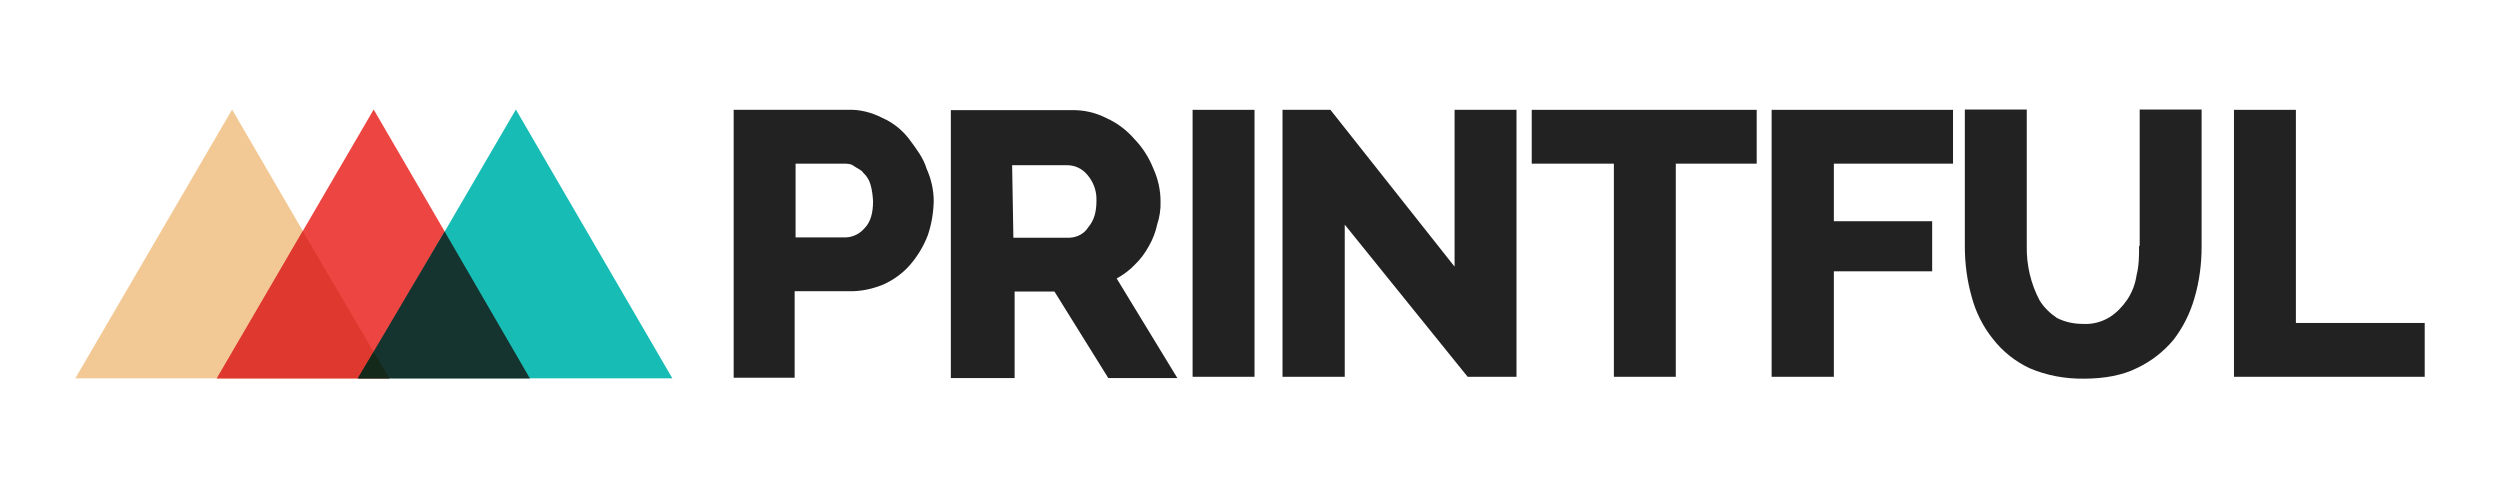 <?xml version="1.0" encoding="UTF-8"?>
<svg id="Layer_1" data-name="Layer 1" xmlns="http://www.w3.org/2000/svg" version="1.1" viewBox="0 0 803.5 158">
  <defs>
    <style>
      .cls-1 {
        fill: #17bcb5;
      }

      .cls-1, .cls-2, .cls-3, .cls-4, .cls-5, .cls-6, .cls-7, .cls-8 {
        stroke-width: 0px;
      }

      .cls-2 {
        fill: none;
      }

      .cls-3 {
        fill: #222;
      }

      .cls-4 {
        fill: #15291a;
      }

      .cls-5 {
        fill: #ed4642;
      }

      .cls-6 {
        fill: #df392f;
      }

      .cls-7 {
        fill: #16342f;
      }

      .cls-8 {
        fill: #f2c994;
      }
    </style>
  </defs>
  <rect class="cls-2" x="1" y="-.6" width="803.5" height="158"/>
  <g>
    <g>
      <path class="cls-3" d="M292.2,44.7c-2.3-3-5.2-5.3-8.6-6.8-3.5-1.8-7.4-2.8-11.3-2.6h-36.5v86.1h19.6v-27.8h17.3c3.9.1,7.7-.7,11.3-2.2,3.3-1.5,6.3-3.7,8.6-6.4,2.4-2.8,4.3-6,5.6-9.4,1.2-3.5,1.8-7.2,1.9-10.9,0-3.6-.8-7.2-2.3-10.5-1-3.4-3.3-6.4-5.6-9.5ZM277.9,73.3c-1.5,1.8-3.7,2.9-6,3h-16.2v-23.7h15.4c1.2,0,2.4,0,3.4.8,1.1.8,2.3,1.1,3,2.2,1.1,1,1.9,2.3,2.3,3.8.5,1.7.7,3.5.8,5.3,0,3.7-.8,6.7-2.7,8.6Z"/>
      <path class="cls-3" d="M364.8,85c1.8-1.7,3.3-3.8,4.5-6,1.2-2.1,2.1-4.4,2.6-6.8.8-2.4,1.2-5,1.1-7.5,0-3.6-.8-7.2-2.3-10.5-1.4-3.5-3.4-6.7-6-9.4-2.5-2.9-5.5-5.2-9-6.8-3.5-1.8-7.4-2.7-11.3-2.6h-38.8v86.1h20.5v-27.8h12.8l17.3,27.8h22.2l-19.5-32c2.2-1.2,4.2-2.7,5.9-4.5ZM349.8,73c-1.3,2.1-3.6,3.3-6,3.4h-18.1l-.4-23.3h17.7c2.5,0,4.8,1.1,6.4,3,2,2.3,3.1,5.2,3,8.3,0,3.7-.7,6.3-2.6,8.6h0Z"/>
      <rect class="cls-3" x="383.3" y="35.3" width="19.9" height="85.8"/>
      <polygon class="cls-3" points="467.5 85.7 427.6 35.3 412.2 35.3 412.2 121.1 432.2 121.1 432.2 72.2 471.7 121.1 487.4 121.1 487.4 35.3 467.5 35.3 467.5 85.7"/>
      <polygon class="cls-3" points="492.3 52.6 518.7 52.6 518.7 121.1 538.6 121.1 538.6 52.6 564.6 52.6 564.6 35.3 492.3 35.3 492.3 52.6"/>
      <polygon class="cls-3" points="569.4 121.1 589.4 121.1 589.4 87.2 621 87.2 621 71.1 589.4 71.1 589.4 52.6 627.7 52.6 627.7 35.3 569.4 35.3 569.4 121.1"/>
      <path class="cls-3" d="M687.5,79c0,3.2,0,6.3-.8,9.4-.4,2.8-1.4,5.5-3,7.9-1.5,2.2-3.4,4.2-5.6,5.6-2.6,1.6-5.6,2.4-8.7,2.2-2.9,0-5.7-.6-8.3-1.9-2.2-1.5-4.2-3.4-5.6-5.7-2.8-5.3-4.2-11.3-4.1-17.3v-44h-19.9v44c0,5.5.7,10.9,2.2,16.2,1.3,4.9,3.6,9.5,6.8,13.5,3.1,4,7.1,7.2,11.7,9.4,5.6,2.4,11.6,3.5,17.7,3.4,6.4,0,12.4-1.1,16.9-3.4,4.5-2.1,8.5-5.2,11.7-9,3.1-4,5.4-8.6,6.8-13.5,1.6-5.4,2.3-11,2.3-16.6v-44h-19.9v43.8h-.2Z"/>
      <polygon class="cls-3" points="737.9 103.8 737.9 35.3 718 35.3 718 121.1 718 121.1 779.3 121.1 779.3 103.8 737.9 103.8"/>
    </g>
    <g>
      <polygon class="cls-8" points="24.2 121.6 74.6 35.2 124.9 121.6 24.2 121.6"/>
      <polygon class="cls-5" points="69.7 121.6 120.1 35.2 170.4 121.6 69.7 121.6"/>
      <polygon class="cls-1" points="115.4 121.6 165.8 35.2 216.1 121.6 115.4 121.6"/>
      <polygon class="cls-6" points="69.7 121.6 125.1 121.6 97.3 74.3 69.7 121.6"/>
      <polygon class="cls-7" points="115 121.6 170.3 121.6 142.9 74.4 115 121.6"/>
      <polygon class="cls-4" points="115 121.6 125.2 121.6 120.1 113.1 115 121.6"/>
    </g>
  </g>
</svg>